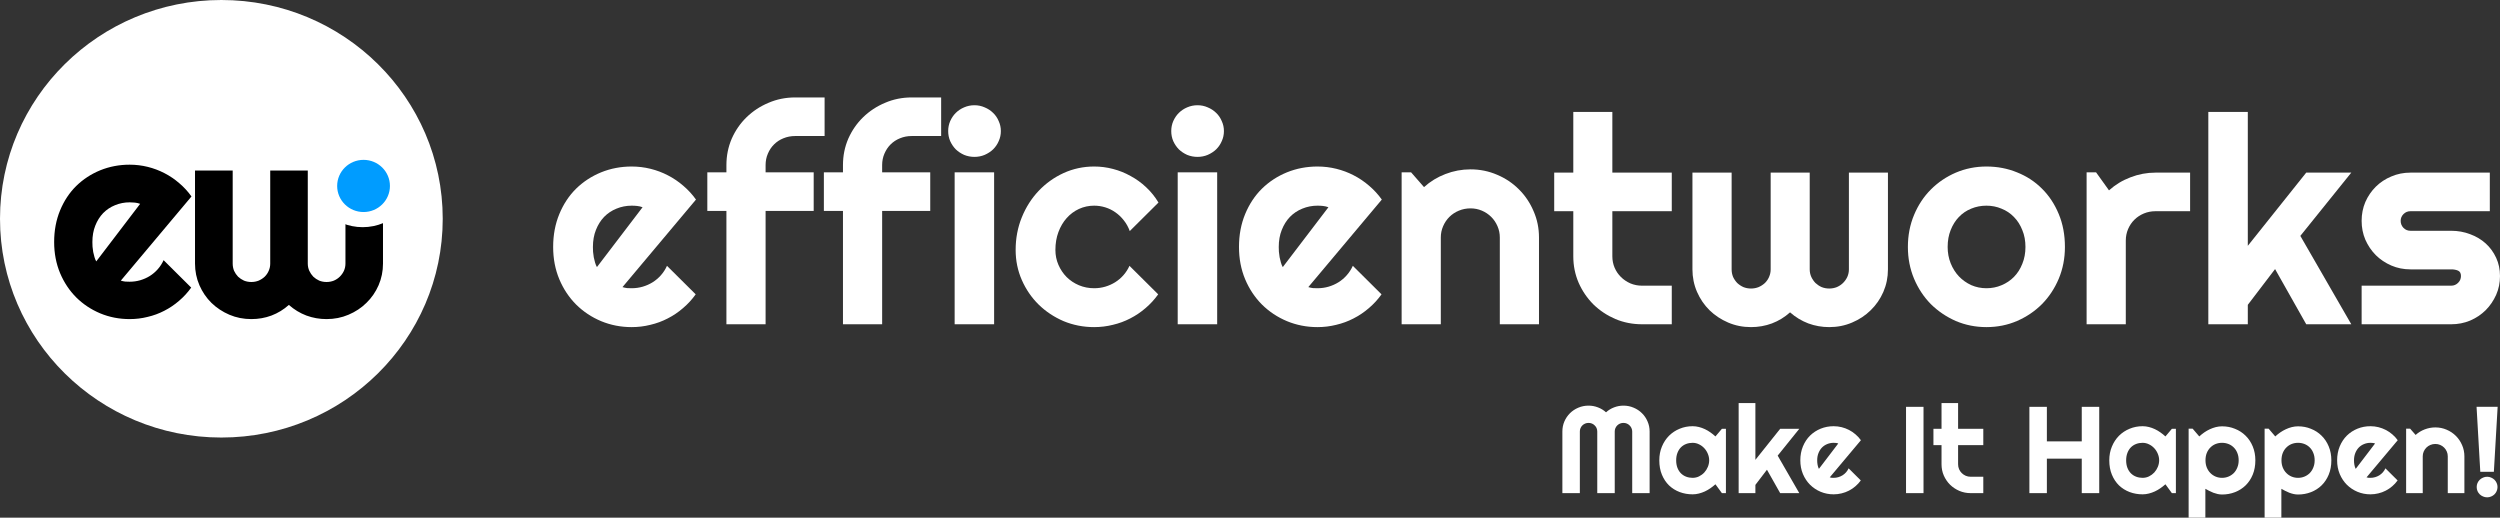 <svg width="198" height="41" viewBox="0 0 198 41" fill="none" xmlns="http://www.w3.org/2000/svg">
<rect x="0" y="0" width="198" height="41" fill="#333333" stroke="none"/>
<path d="M130.65 39.056H129.271V34.175C129.271 34.08 129.252 33.991 129.213 33.908C129.178 33.826 129.128 33.754 129.064 33.694C129.003 33.63 128.93 33.581 128.847 33.546C128.763 33.511 128.673 33.494 128.577 33.494C128.48 33.494 128.39 33.511 128.307 33.546C128.223 33.581 128.149 33.63 128.085 33.694C128.024 33.754 127.975 33.826 127.94 33.908C127.905 33.991 127.887 34.08 127.887 34.175V39.056H126.503V34.175C126.503 34.08 126.485 33.991 126.45 33.908C126.415 33.826 126.365 33.754 126.3 33.694C126.239 33.63 126.167 33.581 126.083 33.546C126 33.511 125.91 33.494 125.813 33.494C125.717 33.494 125.627 33.511 125.543 33.546C125.46 33.581 125.386 33.63 125.321 33.694C125.26 33.754 125.212 33.826 125.177 33.908C125.141 33.991 125.124 34.08 125.124 34.175V39.056H123.74V34.175C123.74 33.892 123.793 33.627 123.899 33.379C124.008 33.128 124.156 32.911 124.342 32.726C124.532 32.539 124.752 32.393 125.003 32.288C125.257 32.18 125.527 32.126 125.813 32.126C126.071 32.126 126.318 32.172 126.556 32.264C126.794 32.353 127.008 32.483 127.197 32.655C127.387 32.483 127.599 32.353 127.834 32.264C128.072 32.172 128.319 32.126 128.577 32.126C128.863 32.126 129.131 32.18 129.382 32.288C129.636 32.393 129.856 32.539 130.043 32.726C130.232 32.911 130.38 33.128 130.486 33.379C130.596 33.627 130.65 33.892 130.65 34.175V39.056Z" fill="white"/>
<path d="M136.693 39.056H136.375L135.863 38.355C135.738 38.466 135.605 38.571 135.463 38.669C135.325 38.765 135.179 38.849 135.024 38.922C134.87 38.992 134.711 39.048 134.547 39.089C134.386 39.13 134.222 39.151 134.055 39.151C133.692 39.151 133.349 39.09 133.028 38.97C132.709 38.849 132.43 38.674 132.189 38.446C131.951 38.214 131.763 37.931 131.624 37.597C131.486 37.264 131.417 36.884 131.417 36.458C131.417 36.061 131.486 35.697 131.624 35.367C131.763 35.033 131.951 34.747 132.189 34.509C132.43 34.27 132.709 34.086 133.028 33.956C133.349 33.822 133.692 33.756 134.055 33.756C134.222 33.756 134.388 33.776 134.552 33.818C134.716 33.859 134.875 33.916 135.029 33.989C135.183 34.062 135.33 34.148 135.468 34.247C135.609 34.345 135.741 34.452 135.863 34.566L136.375 33.961H136.693V39.056ZM135.367 36.458C135.367 36.28 135.331 36.109 135.261 35.943C135.193 35.775 135.1 35.627 134.981 35.5C134.862 35.37 134.722 35.267 134.561 35.19C134.404 35.111 134.235 35.071 134.055 35.071C133.875 35.071 133.704 35.101 133.544 35.162C133.386 35.222 133.248 35.311 133.129 35.429C133.013 35.546 132.922 35.692 132.854 35.867C132.787 36.039 132.753 36.236 132.753 36.458C132.753 36.681 132.787 36.879 132.854 37.054C132.922 37.225 133.013 37.37 133.129 37.487C133.248 37.605 133.386 37.694 133.544 37.754C133.704 37.815 133.875 37.845 134.055 37.845C134.235 37.845 134.404 37.807 134.561 37.731C134.722 37.651 134.862 37.548 134.981 37.421C135.1 37.291 135.193 37.143 135.261 36.978C135.331 36.809 135.367 36.636 135.367 36.458Z" fill="white"/>
<path d="M139.027 39.056H137.701V31.921H139.027V36.42L140.99 33.961H142.504L140.792 36.086L142.504 39.056H140.99L139.943 37.202L139.027 38.403V39.056Z" fill="white"/>
<path d="M144.915 37.807C144.967 37.823 145.018 37.834 145.069 37.84C145.121 37.843 145.172 37.845 145.224 37.845C145.352 37.845 145.476 37.828 145.595 37.792C145.714 37.758 145.825 37.708 145.928 37.645C146.034 37.578 146.127 37.499 146.208 37.407C146.291 37.311 146.359 37.206 146.41 37.092L147.375 38.05C147.252 38.221 147.111 38.376 146.95 38.512C146.793 38.649 146.621 38.765 146.434 38.86C146.251 38.955 146.056 39.027 145.851 39.075C145.648 39.125 145.439 39.151 145.224 39.151C144.861 39.151 144.518 39.084 144.197 38.951C143.878 38.817 143.599 38.631 143.357 38.393C143.12 38.155 142.932 37.872 142.793 37.545C142.655 37.214 142.586 36.852 142.586 36.458C142.586 36.055 142.655 35.686 142.793 35.352C142.932 35.019 143.12 34.734 143.357 34.499C143.599 34.264 143.878 34.081 144.197 33.951C144.518 33.821 144.861 33.756 145.224 33.756C145.439 33.756 145.65 33.781 145.856 33.832C146.061 33.883 146.256 33.956 146.439 34.051C146.626 34.147 146.799 34.264 146.96 34.404C147.121 34.541 147.262 34.695 147.384 34.866L144.915 37.807ZM145.59 35.124C145.529 35.101 145.468 35.087 145.407 35.081C145.349 35.074 145.288 35.071 145.224 35.071C145.044 35.071 144.873 35.105 144.713 35.171C144.555 35.235 144.417 35.327 144.298 35.448C144.182 35.568 144.091 35.715 144.023 35.886C143.955 36.055 143.922 36.245 143.922 36.458C143.922 36.506 143.923 36.56 143.927 36.62C143.933 36.681 143.941 36.742 143.951 36.806C143.964 36.866 143.978 36.925 143.994 36.982C144.01 37.039 144.031 37.09 144.057 37.135L145.59 35.124Z" fill="white"/>
<path d="M152.342 39.056H150.958V32.221H152.342V39.056Z" fill="white"/>
<path d="M156.079 39.056C155.761 39.056 155.462 38.997 155.182 38.879C154.903 38.758 154.657 38.595 154.444 38.388C154.235 38.179 154.07 37.935 153.948 37.659C153.829 37.383 153.769 37.087 153.769 36.773V35.257H153.128V33.961H153.769V31.921H155.081V33.961H157.077V35.257H155.081V36.773C155.081 36.909 155.107 37.038 155.158 37.159C155.21 37.276 155.28 37.38 155.37 37.468C155.46 37.557 155.566 37.629 155.689 37.683C155.811 37.734 155.941 37.759 156.079 37.759H157.077V39.056H156.079Z" fill="white"/>
<path d="M162.112 39.056H160.728V32.221H162.112V34.957H164.875V32.221H166.259V39.056H164.875V36.325H162.112V39.056Z" fill="white"/>
<path d="M172.331 39.056H172.013L171.502 38.355C171.376 38.466 171.243 38.571 171.101 38.669C170.963 38.765 170.817 38.849 170.662 38.922C170.508 38.992 170.349 39.048 170.185 39.089C170.024 39.13 169.86 39.151 169.693 39.151C169.33 39.151 168.987 39.09 168.666 38.97C168.348 38.849 168.068 38.674 167.827 38.446C167.589 38.214 167.401 37.931 167.263 37.597C167.124 37.264 167.055 36.884 167.055 36.458C167.055 36.061 167.124 35.697 167.263 35.367C167.401 35.033 167.589 34.747 167.827 34.509C168.068 34.27 168.348 34.086 168.666 33.956C168.987 33.822 169.33 33.756 169.693 33.756C169.86 33.756 170.026 33.776 170.19 33.818C170.354 33.859 170.513 33.916 170.667 33.989C170.822 34.062 170.968 34.148 171.106 34.247C171.248 34.345 171.379 34.452 171.502 34.566L172.013 33.961H172.331V39.056ZM171.005 36.458C171.005 36.28 170.969 36.109 170.899 35.943C170.831 35.775 170.738 35.627 170.619 35.5C170.5 35.37 170.36 35.267 170.199 35.19C170.042 35.111 169.873 35.071 169.693 35.071C169.513 35.071 169.343 35.101 169.182 35.162C169.024 35.222 168.886 35.311 168.767 35.429C168.651 35.546 168.56 35.692 168.492 35.867C168.425 36.039 168.391 36.236 168.391 36.458C168.391 36.681 168.425 36.879 168.492 37.054C168.56 37.225 168.651 37.37 168.767 37.487C168.886 37.605 169.024 37.694 169.182 37.754C169.343 37.815 169.513 37.845 169.693 37.845C169.873 37.845 170.042 37.807 170.199 37.731C170.36 37.651 170.5 37.548 170.619 37.421C170.738 37.291 170.831 37.143 170.899 36.978C170.969 36.809 171.005 36.636 171.005 36.458Z" fill="white"/>
<path d="M174.665 41H173.339V33.951H173.657L174.183 34.566C174.302 34.455 174.432 34.35 174.573 34.251C174.715 34.153 174.861 34.069 175.012 33.999C175.167 33.926 175.326 33.869 175.49 33.827C175.654 33.786 175.819 33.765 175.986 33.765C176.35 33.765 176.691 33.83 177.009 33.961C177.33 34.088 177.61 34.269 177.848 34.504C178.089 34.739 178.279 35.023 178.417 35.357C178.555 35.688 178.624 36.055 178.624 36.458C178.624 36.877 178.555 37.256 178.417 37.592C178.279 37.926 178.089 38.21 177.848 38.446C177.61 38.677 177.33 38.855 177.009 38.979C176.691 39.103 176.35 39.165 175.986 39.165C175.871 39.165 175.755 39.152 175.639 39.127C175.527 39.102 175.414 39.068 175.302 39.027C175.192 38.982 175.083 38.933 174.974 38.879C174.868 38.825 174.765 38.77 174.665 38.712V41ZM177.303 36.458C177.303 36.242 177.268 36.048 177.197 35.877C177.129 35.705 177.036 35.56 176.917 35.443C176.798 35.322 176.658 35.23 176.498 35.166C176.337 35.103 176.166 35.071 175.986 35.071C175.806 35.071 175.636 35.103 175.475 35.166C175.318 35.23 175.179 35.322 175.061 35.443C174.942 35.56 174.847 35.705 174.776 35.877C174.708 36.048 174.675 36.242 174.675 36.458C174.675 36.665 174.708 36.854 174.776 37.025C174.847 37.197 174.942 37.343 175.061 37.464C175.179 37.584 175.318 37.678 175.475 37.745C175.636 37.812 175.806 37.845 175.986 37.845C176.166 37.845 176.337 37.812 176.498 37.745C176.658 37.678 176.798 37.584 176.917 37.464C177.036 37.343 177.129 37.197 177.197 37.025C177.268 36.854 177.303 36.665 177.303 36.458Z" fill="white"/>
<path d="M180.684 41H179.357V33.951H179.676L180.201 34.566C180.32 34.455 180.45 34.35 180.592 34.251C180.733 34.153 180.88 34.069 181.031 33.999C181.185 33.926 181.344 33.869 181.508 33.827C181.672 33.786 181.838 33.765 182.005 33.765C182.368 33.765 182.709 33.83 183.027 33.961C183.349 34.088 183.628 34.269 183.866 34.504C184.107 34.739 184.297 35.023 184.435 35.357C184.574 35.688 184.643 36.055 184.643 36.458C184.643 36.877 184.574 37.256 184.435 37.592C184.297 37.926 184.107 38.21 183.866 38.446C183.628 38.677 183.349 38.855 183.027 38.979C182.709 39.103 182.368 39.165 182.005 39.165C181.889 39.165 181.773 39.152 181.658 39.127C181.545 39.102 181.433 39.068 181.32 39.027C181.211 38.982 181.101 38.933 180.992 38.879C180.886 38.825 180.783 38.77 180.684 38.712V41ZM183.321 36.458C183.321 36.242 183.286 36.048 183.215 35.877C183.148 35.705 183.055 35.56 182.936 35.443C182.817 35.322 182.677 35.23 182.516 35.166C182.355 35.103 182.185 35.071 182.005 35.071C181.825 35.071 181.654 35.103 181.494 35.166C181.336 35.23 181.198 35.322 181.079 35.443C180.96 35.56 180.865 35.705 180.794 35.877C180.727 36.048 180.693 36.242 180.693 36.458C180.693 36.665 180.727 36.854 180.794 37.025C180.865 37.197 180.96 37.343 181.079 37.464C181.198 37.584 181.336 37.678 181.494 37.745C181.654 37.812 181.825 37.845 182.005 37.845C182.185 37.845 182.355 37.812 182.516 37.745C182.677 37.678 182.817 37.584 182.936 37.464C183.055 37.343 183.148 37.197 183.215 37.025C183.286 36.854 183.321 36.665 183.321 36.458Z" fill="white"/>
<path d="M187.43 37.807C187.482 37.823 187.533 37.834 187.584 37.84C187.636 37.843 187.687 37.845 187.739 37.845C187.867 37.845 187.991 37.828 188.11 37.792C188.229 37.758 188.34 37.708 188.443 37.645C188.549 37.578 188.642 37.499 188.723 37.407C188.806 37.311 188.874 37.206 188.925 37.092L189.89 38.05C189.767 38.221 189.626 38.376 189.465 38.512C189.308 38.649 189.136 38.765 188.949 38.86C188.766 38.955 188.572 39.027 188.366 39.075C188.163 39.125 187.954 39.151 187.739 39.151C187.376 39.151 187.033 39.084 186.712 38.951C186.393 38.817 186.114 38.631 185.872 38.393C185.635 38.155 185.447 37.872 185.308 37.545C185.17 37.214 185.101 36.852 185.101 36.458C185.101 36.055 185.17 35.686 185.308 35.352C185.447 35.019 185.635 34.734 185.872 34.499C186.114 34.264 186.393 34.081 186.712 33.951C187.033 33.821 187.376 33.756 187.739 33.756C187.954 33.756 188.165 33.781 188.371 33.832C188.576 33.883 188.771 33.956 188.954 34.051C189.141 34.147 189.314 34.264 189.475 34.404C189.636 34.541 189.777 34.695 189.899 34.866L187.43 37.807ZM188.105 35.124C188.044 35.101 187.983 35.087 187.922 35.081C187.864 35.074 187.803 35.071 187.739 35.071C187.559 35.071 187.388 35.105 187.228 35.171C187.07 35.235 186.932 35.327 186.813 35.448C186.697 35.568 186.606 35.715 186.538 35.886C186.471 36.055 186.437 36.245 186.437 36.458C186.437 36.506 186.438 36.56 186.442 36.62C186.448 36.681 186.456 36.742 186.466 36.806C186.479 36.866 186.493 36.925 186.509 36.982C186.525 37.039 186.546 37.09 186.572 37.135L188.105 35.124Z" fill="white"/>
<path d="M191.881 39.056H190.565V33.951H190.883L191.317 34.447C191.529 34.256 191.769 34.11 192.036 34.008C192.306 33.904 192.587 33.851 192.88 33.851C193.195 33.851 193.492 33.911 193.772 34.032C194.051 34.15 194.296 34.313 194.505 34.523C194.714 34.73 194.878 34.973 194.997 35.252C195.119 35.529 195.18 35.824 195.18 36.139V39.056H193.863V36.139C193.863 36.005 193.838 35.88 193.786 35.762C193.735 35.642 193.664 35.537 193.574 35.448C193.484 35.359 193.38 35.289 193.261 35.238C193.142 35.187 193.015 35.162 192.88 35.162C192.741 35.162 192.611 35.187 192.489 35.238C192.367 35.289 192.261 35.359 192.171 35.448C192.081 35.537 192.01 35.642 191.958 35.762C191.907 35.88 191.881 36.005 191.881 36.139V39.056Z" fill="white"/>
<path d="M197.514 37.368H196.439L196.144 32.221H197.813L197.514 37.368ZM197.803 38.569C197.803 38.684 197.781 38.792 197.736 38.894C197.694 38.992 197.636 39.078 197.562 39.151C197.488 39.224 197.401 39.281 197.302 39.322C197.202 39.367 197.096 39.389 196.984 39.389C196.868 39.389 196.76 39.367 196.66 39.322C196.561 39.281 196.472 39.224 196.395 39.151C196.321 39.078 196.262 38.992 196.217 38.894C196.175 38.792 196.154 38.684 196.154 38.569C196.154 38.458 196.175 38.353 196.217 38.255C196.262 38.156 196.321 38.071 196.395 37.998C196.472 37.924 196.561 37.867 196.66 37.826C196.76 37.781 196.868 37.759 196.984 37.759C197.096 37.759 197.202 37.781 197.302 37.826C197.401 37.867 197.488 37.924 197.562 37.998C197.636 38.071 197.694 38.156 197.736 38.255C197.781 38.353 197.803 38.458 197.803 38.569Z" fill="white"/>
<path d="M17.532 34.653C27.214 34.653 35.064 26.895 35.064 17.326C35.064 7.757 27.214 0 17.532 0C7.849 0 0 7.757 0 17.326C0 26.895 7.849 34.653 17.532 34.653Z" fill="white"/>
<path d="M9.569 22.226C9.685 22.262 9.802 22.287 9.918 22.301C10.035 22.309 10.152 22.312 10.268 22.312C10.56 22.312 10.84 22.273 11.11 22.194C11.379 22.114 11.631 22.003 11.864 21.859C12.104 21.707 12.316 21.527 12.498 21.318C12.688 21.102 12.841 20.865 12.957 20.605L15.143 22.777C14.866 23.166 14.546 23.515 14.181 23.825C13.824 24.134 13.434 24.397 13.012 24.613C12.596 24.829 12.155 24.991 11.689 25.099C11.23 25.215 10.756 25.272 10.268 25.272C9.445 25.272 8.669 25.121 7.94 24.819C7.218 24.516 6.584 24.095 6.038 23.555C5.499 23.015 5.072 22.373 4.759 21.632C4.446 20.883 4.289 20.062 4.289 19.169C4.289 18.254 4.446 17.419 4.759 16.662C5.072 15.906 5.499 15.261 6.038 14.729C6.584 14.196 7.218 13.782 7.94 13.486C8.669 13.191 9.445 13.043 10.268 13.043C10.756 13.043 11.234 13.101 11.7 13.216C12.166 13.332 12.607 13.497 13.023 13.713C13.445 13.929 13.839 14.196 14.203 14.513C14.568 14.822 14.888 15.172 15.165 15.56L9.569 22.226ZM11.099 16.144C10.96 16.093 10.822 16.061 10.684 16.047C10.552 16.032 10.414 16.025 10.268 16.025C9.86 16.025 9.474 16.101 9.109 16.252C8.752 16.396 8.439 16.605 8.169 16.878C7.907 17.152 7.699 17.483 7.546 17.872C7.393 18.254 7.317 18.686 7.317 19.169C7.317 19.277 7.32 19.399 7.328 19.536C7.342 19.673 7.36 19.813 7.382 19.957C7.411 20.094 7.444 20.227 7.481 20.357C7.517 20.487 7.564 20.602 7.623 20.703L11.099 16.144ZM30.333 20.875C30.333 21.48 30.217 22.053 29.983 22.593C29.75 23.126 29.43 23.591 29.021 23.987C28.621 24.383 28.147 24.696 27.6 24.927C27.061 25.157 26.482 25.272 25.862 25.272C25.308 25.272 24.777 25.179 24.266 24.991C23.756 24.797 23.294 24.516 22.878 24.149C22.47 24.516 22.011 24.797 21.501 24.991C20.998 25.179 20.466 25.272 19.905 25.272C19.285 25.272 18.706 25.157 18.167 24.927C17.628 24.696 17.154 24.383 16.746 23.987C16.345 23.591 16.028 23.126 15.795 22.593C15.562 22.053 15.445 21.48 15.445 20.875V13.508H18.429V20.875C18.429 21.077 18.466 21.268 18.538 21.448C18.619 21.621 18.724 21.776 18.855 21.913C18.994 22.042 19.151 22.147 19.326 22.226C19.508 22.298 19.701 22.334 19.905 22.334C20.109 22.334 20.302 22.298 20.484 22.226C20.666 22.147 20.827 22.042 20.965 21.913C21.104 21.776 21.209 21.621 21.282 21.448C21.363 21.268 21.402 21.077 21.402 20.875V13.508H24.376V20.875C24.376 21.077 24.416 21.268 24.496 21.448C24.576 21.621 24.682 21.776 24.813 21.913C24.951 22.042 25.108 22.147 25.283 22.226C25.465 22.298 25.658 22.334 25.862 22.334C26.066 22.334 26.259 22.298 26.442 22.226C26.624 22.147 26.781 22.042 26.912 21.913C27.05 21.776 27.16 21.621 27.24 21.448C27.32 21.268 27.36 21.077 27.36 20.875V13.508H30.333V20.875Z" fill="black"/>
<path d="M28.725 17.992C31.034 17.992 32.905 16.143 32.905 13.861C32.905 11.579 31.034 9.729 28.725 9.729C26.416 9.729 24.544 11.579 24.544 13.861C24.544 16.143 26.416 17.992 28.725 17.992Z" fill="white"/>
<path d="M28.793 16.793C29.947 16.793 30.883 15.868 30.883 14.727C30.883 13.586 29.947 12.661 28.793 12.661C27.639 12.661 26.703 13.586 26.703 14.727C26.703 15.868 27.639 16.793 28.793 16.793Z" fill="#009CFF"/>
<path d="M49.301 22.738C49.422 22.776 49.544 22.802 49.665 22.817C49.786 22.825 49.907 22.828 50.029 22.828C50.332 22.828 50.623 22.787 50.904 22.705C51.184 22.622 51.446 22.506 51.688 22.356C51.938 22.199 52.158 22.012 52.348 21.795C52.545 21.57 52.704 21.323 52.825 21.053L55.099 23.311C54.811 23.716 54.477 24.079 54.098 24.401C53.727 24.723 53.322 24.997 52.882 25.221C52.45 25.446 51.992 25.614 51.506 25.727C51.029 25.847 50.536 25.907 50.029 25.907C49.172 25.907 48.365 25.749 47.607 25.435C46.857 25.12 46.197 24.682 45.629 24.12C45.068 23.558 44.625 22.892 44.299 22.12C43.973 21.341 43.81 20.488 43.81 19.559C43.81 18.608 43.973 17.739 44.299 16.952C44.625 16.166 45.068 15.495 45.629 14.941C46.197 14.387 46.857 13.956 47.607 13.649C48.365 13.342 49.172 13.188 50.029 13.188C50.536 13.188 51.033 13.248 51.518 13.368C52.003 13.488 52.461 13.66 52.893 13.885C53.333 14.11 53.742 14.387 54.121 14.716C54.5 15.039 54.834 15.402 55.122 15.806L49.301 22.738ZM50.892 16.413C50.748 16.36 50.605 16.327 50.461 16.312C50.324 16.297 50.18 16.289 50.029 16.289C49.604 16.289 49.202 16.368 48.824 16.525C48.452 16.675 48.126 16.892 47.846 17.177C47.573 17.462 47.357 17.806 47.198 18.211C47.039 18.608 46.959 19.057 46.959 19.559C46.959 19.671 46.963 19.799 46.97 19.941C46.986 20.083 47.005 20.229 47.027 20.379C47.058 20.521 47.092 20.66 47.13 20.795C47.167 20.93 47.217 21.049 47.277 21.154L50.892 16.413Z" fill="white"/>
<path d="M60.635 25.682H57.532V16.705H56.02V13.649H57.532V13.076C57.532 12.335 57.672 11.638 57.952 10.986C58.24 10.335 58.631 9.769 59.123 9.29C59.623 8.803 60.203 8.421 60.863 8.144C61.522 7.859 62.227 7.717 62.977 7.717H65.308V10.773H62.977C62.644 10.773 62.333 10.833 62.045 10.953C61.764 11.065 61.518 11.226 61.306 11.436C61.101 11.638 60.938 11.882 60.817 12.166C60.696 12.443 60.635 12.747 60.635 13.076V13.649H64.444V16.705H60.635V25.682Z" fill="white"/>
<path d="M69.866 25.682H66.763V16.705H65.251V13.649H66.763V13.076C66.763 12.335 66.903 11.638 67.183 10.986C67.472 10.335 67.862 9.769 68.354 9.29C68.855 8.803 69.434 8.421 70.094 8.144C70.753 7.859 71.458 7.717 72.208 7.717H74.539V10.773H72.208C71.875 10.773 71.564 10.833 71.276 10.953C70.996 11.065 70.749 11.226 70.537 11.436C70.333 11.638 70.17 11.882 70.048 12.166C69.927 12.443 69.866 12.747 69.866 13.076V13.649H73.675V16.705H69.866V25.682Z" fill="white"/>
<path d="M79.268 10.38C79.268 10.664 79.211 10.93 79.098 11.177C78.992 11.425 78.844 11.642 78.654 11.829C78.465 12.009 78.241 12.155 77.984 12.267C77.733 12.372 77.464 12.425 77.176 12.425C76.888 12.425 76.615 12.372 76.358 12.267C76.108 12.155 75.888 12.009 75.698 11.829C75.516 11.642 75.369 11.425 75.255 11.177C75.149 10.93 75.096 10.664 75.096 10.38C75.096 10.103 75.149 9.84 75.255 9.593C75.369 9.339 75.516 9.121 75.698 8.942C75.888 8.754 76.108 8.608 76.358 8.503C76.615 8.391 76.888 8.335 77.176 8.335C77.464 8.335 77.733 8.391 77.984 8.503C78.241 8.608 78.465 8.754 78.654 8.942C78.844 9.121 78.992 9.339 79.098 9.593C79.211 9.84 79.268 10.103 79.268 10.38ZM78.734 25.682H75.608V13.649H78.734V25.682Z" fill="white"/>
<path d="M91.751 16.042L89.477 18.3C89.363 17.986 89.208 17.705 89.011 17.458C88.814 17.203 88.59 16.99 88.34 16.817C88.098 16.645 87.832 16.514 87.544 16.424C87.256 16.334 86.961 16.289 86.658 16.289C86.233 16.289 85.832 16.375 85.453 16.548C85.081 16.72 84.755 16.963 84.475 17.278C84.202 17.585 83.986 17.952 83.827 18.379C83.668 18.806 83.588 19.278 83.588 19.795C83.588 20.214 83.668 20.607 83.827 20.974C83.986 21.341 84.202 21.663 84.475 21.941C84.755 22.218 85.081 22.435 85.453 22.592C85.832 22.75 86.233 22.828 86.658 22.828C86.961 22.828 87.253 22.787 87.533 22.705C87.813 22.622 88.075 22.506 88.317 22.356C88.567 22.199 88.787 22.012 88.977 21.795C89.174 21.57 89.333 21.323 89.454 21.053L91.728 23.311C91.44 23.716 91.106 24.079 90.728 24.401C90.356 24.723 89.951 24.997 89.511 25.221C89.079 25.446 88.621 25.614 88.135 25.727C87.658 25.847 87.165 25.907 86.658 25.907C85.801 25.907 84.994 25.749 84.236 25.435C83.486 25.113 82.826 24.674 82.258 24.12C81.697 23.566 81.254 22.918 80.928 22.177C80.602 21.435 80.439 20.641 80.439 19.795C80.439 18.873 80.602 18.012 80.928 17.211C81.254 16.409 81.697 15.713 82.258 15.121C82.826 14.522 83.486 14.05 84.236 13.705C84.994 13.361 85.801 13.188 86.658 13.188C87.165 13.188 87.662 13.252 88.147 13.38C88.639 13.507 89.106 13.694 89.545 13.941C89.992 14.181 90.402 14.477 90.773 14.829C91.152 15.181 91.478 15.585 91.751 16.042Z" fill="white"/>
<path d="M96.935 10.38C96.935 10.664 96.878 10.93 96.764 11.177C96.658 11.425 96.51 11.642 96.321 11.829C96.131 12.009 95.908 12.155 95.65 12.267C95.4 12.372 95.131 12.425 94.843 12.425C94.555 12.425 94.282 12.372 94.024 12.267C93.774 12.155 93.555 12.009 93.365 11.829C93.183 11.642 93.035 11.425 92.922 11.177C92.816 10.93 92.763 10.664 92.763 10.38C92.763 10.103 92.816 9.84 92.922 9.593C93.035 9.339 93.183 9.121 93.365 8.942C93.555 8.754 93.774 8.608 94.024 8.503C94.282 8.391 94.555 8.335 94.843 8.335C95.131 8.335 95.4 8.391 95.65 8.503C95.908 8.608 96.131 8.754 96.321 8.942C96.51 9.121 96.658 9.339 96.764 9.593C96.878 9.84 96.935 10.103 96.935 10.38ZM96.4 25.682H93.274V13.649H96.4V25.682Z" fill="white"/>
<path d="M103.619 22.738C103.741 22.776 103.862 22.802 103.983 22.817C104.104 22.825 104.226 22.828 104.347 22.828C104.65 22.828 104.942 22.787 105.222 22.705C105.503 22.622 105.764 22.506 106.007 22.356C106.257 22.199 106.477 22.012 106.666 21.795C106.863 21.57 107.022 21.323 107.144 21.053L109.417 23.311C109.129 23.716 108.796 24.079 108.417 24.401C108.045 24.723 107.64 24.997 107.2 25.221C106.768 25.446 106.31 25.614 105.825 25.727C105.347 25.847 104.855 25.907 104.347 25.907C103.49 25.907 102.683 25.749 101.925 25.435C101.175 25.12 100.516 24.682 99.947 24.12C99.386 23.558 98.943 22.892 98.617 22.12C98.291 21.341 98.128 20.488 98.128 19.559C98.128 18.608 98.291 17.739 98.617 16.952C98.943 16.166 99.386 15.495 99.947 14.941C100.516 14.387 101.175 13.956 101.925 13.649C102.683 13.342 103.49 13.188 104.347 13.188C104.855 13.188 105.351 13.248 105.836 13.368C106.321 13.488 106.78 13.66 107.212 13.885C107.651 14.11 108.061 14.387 108.44 14.716C108.818 15.039 109.152 15.402 109.44 15.806L103.619 22.738ZM105.211 16.413C105.067 16.36 104.923 16.327 104.779 16.312C104.642 16.297 104.498 16.289 104.347 16.289C103.922 16.289 103.521 16.368 103.142 16.525C102.77 16.675 102.445 16.892 102.164 17.177C101.891 17.462 101.675 17.806 101.516 18.211C101.357 18.608 101.277 19.057 101.277 19.559C101.277 19.671 101.281 19.799 101.289 19.941C101.304 20.083 101.323 20.229 101.346 20.379C101.376 20.521 101.41 20.66 101.448 20.795C101.486 20.93 101.535 21.049 101.596 21.154L105.211 16.413Z" fill="white"/>
<path d="M114.112 25.682H111.009V13.649H111.759L112.782 14.818C113.282 14.368 113.847 14.024 114.476 13.784C115.113 13.537 115.776 13.413 116.466 13.413C117.208 13.413 117.909 13.556 118.569 13.84C119.228 14.117 119.804 14.503 120.297 14.997C120.789 15.484 121.176 16.057 121.456 16.716C121.744 17.368 121.888 18.064 121.888 18.806V25.682H118.785V18.806C118.785 18.491 118.724 18.196 118.603 17.919C118.482 17.634 118.315 17.387 118.103 17.177C117.89 16.967 117.644 16.802 117.364 16.683C117.083 16.563 116.784 16.503 116.466 16.503C116.14 16.503 115.833 16.563 115.545 16.683C115.257 16.802 115.007 16.967 114.794 17.177C114.582 17.387 114.416 17.634 114.294 17.919C114.173 18.196 114.112 18.491 114.112 18.806V25.682Z" fill="white"/>
<path d="M130.051 25.682C129.301 25.682 128.596 25.543 127.936 25.266C127.277 24.982 126.697 24.596 126.197 24.109C125.704 23.615 125.314 23.042 125.026 22.39C124.746 21.738 124.605 21.042 124.605 20.3V16.728H123.093V13.672H124.605V8.863H127.698V13.672H132.404V16.728H127.698V20.3C127.698 20.622 127.758 20.926 127.88 21.21C128.001 21.488 128.168 21.731 128.38 21.941C128.592 22.15 128.842 22.319 129.13 22.446C129.418 22.566 129.725 22.626 130.051 22.626H132.404V25.682H130.051Z" fill="white"/>
<path d="M149.525 21.334C149.525 21.963 149.404 22.559 149.161 23.12C148.919 23.675 148.585 24.158 148.161 24.57C147.744 24.982 147.251 25.307 146.683 25.547C146.122 25.787 145.52 25.907 144.875 25.907C144.299 25.907 143.746 25.809 143.216 25.614C142.685 25.412 142.204 25.12 141.772 24.738C141.347 25.12 140.87 25.412 140.339 25.614C139.816 25.809 139.263 25.907 138.68 25.907C138.035 25.907 137.433 25.787 136.872 25.547C136.311 25.307 135.818 24.982 135.394 24.57C134.977 24.158 134.648 23.675 134.405 23.12C134.162 22.559 134.041 21.963 134.041 21.334V13.672H137.145V21.334C137.145 21.544 137.183 21.742 137.258 21.929C137.342 22.109 137.452 22.27 137.588 22.413C137.732 22.547 137.895 22.656 138.077 22.738C138.266 22.813 138.467 22.851 138.68 22.851C138.892 22.851 139.093 22.813 139.282 22.738C139.472 22.656 139.638 22.547 139.782 22.413C139.926 22.27 140.036 22.109 140.112 21.929C140.195 21.742 140.237 21.544 140.237 21.334V13.672H143.329V21.334C143.329 21.544 143.371 21.742 143.454 21.929C143.538 22.109 143.648 22.27 143.784 22.413C143.928 22.547 144.091 22.656 144.273 22.738C144.462 22.813 144.663 22.851 144.875 22.851C145.088 22.851 145.288 22.813 145.478 22.738C145.667 22.656 145.83 22.547 145.967 22.413C146.111 22.27 146.224 22.109 146.308 21.929C146.391 21.742 146.433 21.544 146.433 21.334V13.672H149.525V21.334Z" fill="white"/>
<path d="M163.542 19.559C163.542 20.458 163.379 21.297 163.053 22.076C162.728 22.847 162.284 23.517 161.723 24.087C161.163 24.648 160.503 25.094 159.745 25.424C158.995 25.746 158.188 25.907 157.324 25.907C156.467 25.907 155.66 25.746 154.902 25.424C154.152 25.094 153.493 24.648 152.924 24.087C152.363 23.517 151.92 22.847 151.594 22.076C151.268 21.297 151.105 20.458 151.105 19.559C151.105 18.645 151.268 17.799 151.594 17.02C151.92 16.241 152.363 15.57 152.924 15.009C153.493 14.439 154.152 13.994 154.902 13.672C155.66 13.35 156.467 13.188 157.324 13.188C158.188 13.188 158.995 13.342 159.745 13.649C160.503 13.949 161.163 14.379 161.723 14.941C162.284 15.495 162.728 16.166 163.053 16.952C163.379 17.731 163.542 18.6 163.542 19.559ZM160.416 19.559C160.416 19.064 160.333 18.619 160.166 18.222C160.007 17.817 159.787 17.473 159.507 17.188C159.226 16.896 158.896 16.675 158.517 16.525C158.146 16.368 157.748 16.289 157.324 16.289C156.899 16.289 156.498 16.368 156.119 16.525C155.747 16.675 155.421 16.896 155.141 17.188C154.868 17.473 154.652 17.817 154.493 18.222C154.334 18.619 154.254 19.064 154.254 19.559C154.254 20.023 154.334 20.454 154.493 20.851C154.652 21.248 154.868 21.592 155.141 21.884C155.421 22.177 155.747 22.409 156.119 22.581C156.498 22.746 156.899 22.828 157.324 22.828C157.748 22.828 158.146 22.75 158.517 22.592C158.896 22.435 159.226 22.214 159.507 21.929C159.787 21.645 160.007 21.3 160.166 20.896C160.333 20.491 160.416 20.046 160.416 19.559Z" fill="white"/>
<path d="M168.363 25.682H165.259V13.649H166.009L167.032 15.076C167.533 14.627 168.101 14.282 168.738 14.042C169.374 13.795 170.034 13.672 170.716 13.672H173.456V16.728H170.716C170.39 16.728 170.083 16.788 169.795 16.907C169.507 17.027 169.257 17.192 169.045 17.402C168.832 17.611 168.666 17.859 168.544 18.143C168.423 18.428 168.363 18.731 168.363 19.053V25.682Z" fill="white"/>
<path d="M178.026 25.682H174.899V8.863H178.026V19.469L182.653 13.672H186.222L182.187 18.683L186.222 25.682H182.653L180.186 21.311L178.026 24.143V25.682Z" fill="white"/>
<path d="M194.135 25.682H187.041V22.626H194.135C194.347 22.626 194.529 22.551 194.68 22.401C194.832 22.252 194.908 22.072 194.908 21.862C194.908 21.645 194.832 21.503 194.68 21.435C194.529 21.368 194.347 21.334 194.135 21.334H190.906C190.368 21.334 189.864 21.233 189.394 21.031C188.924 20.828 188.515 20.555 188.166 20.21C187.818 19.858 187.541 19.45 187.336 18.986C187.139 18.521 187.041 18.023 187.041 17.491C187.041 16.96 187.139 16.462 187.336 15.997C187.541 15.533 187.818 15.128 188.166 14.784C188.515 14.439 188.924 14.17 189.394 13.975C189.864 13.773 190.368 13.672 190.906 13.672H197.193V16.728H190.906C190.694 16.728 190.512 16.802 190.36 16.952C190.209 17.102 190.133 17.282 190.133 17.491C190.133 17.709 190.209 17.896 190.36 18.053C190.512 18.203 190.694 18.278 190.906 18.278H194.135C194.665 18.278 195.165 18.368 195.635 18.548C196.105 18.72 196.515 18.963 196.863 19.278C197.212 19.593 197.488 19.971 197.693 20.413C197.898 20.855 198 21.338 198 21.862C198 22.394 197.898 22.892 197.693 23.356C197.488 23.813 197.212 24.218 196.863 24.57C196.515 24.914 196.105 25.188 195.635 25.39C195.165 25.585 194.665 25.682 194.135 25.682Z" fill="white"/>
</svg>
